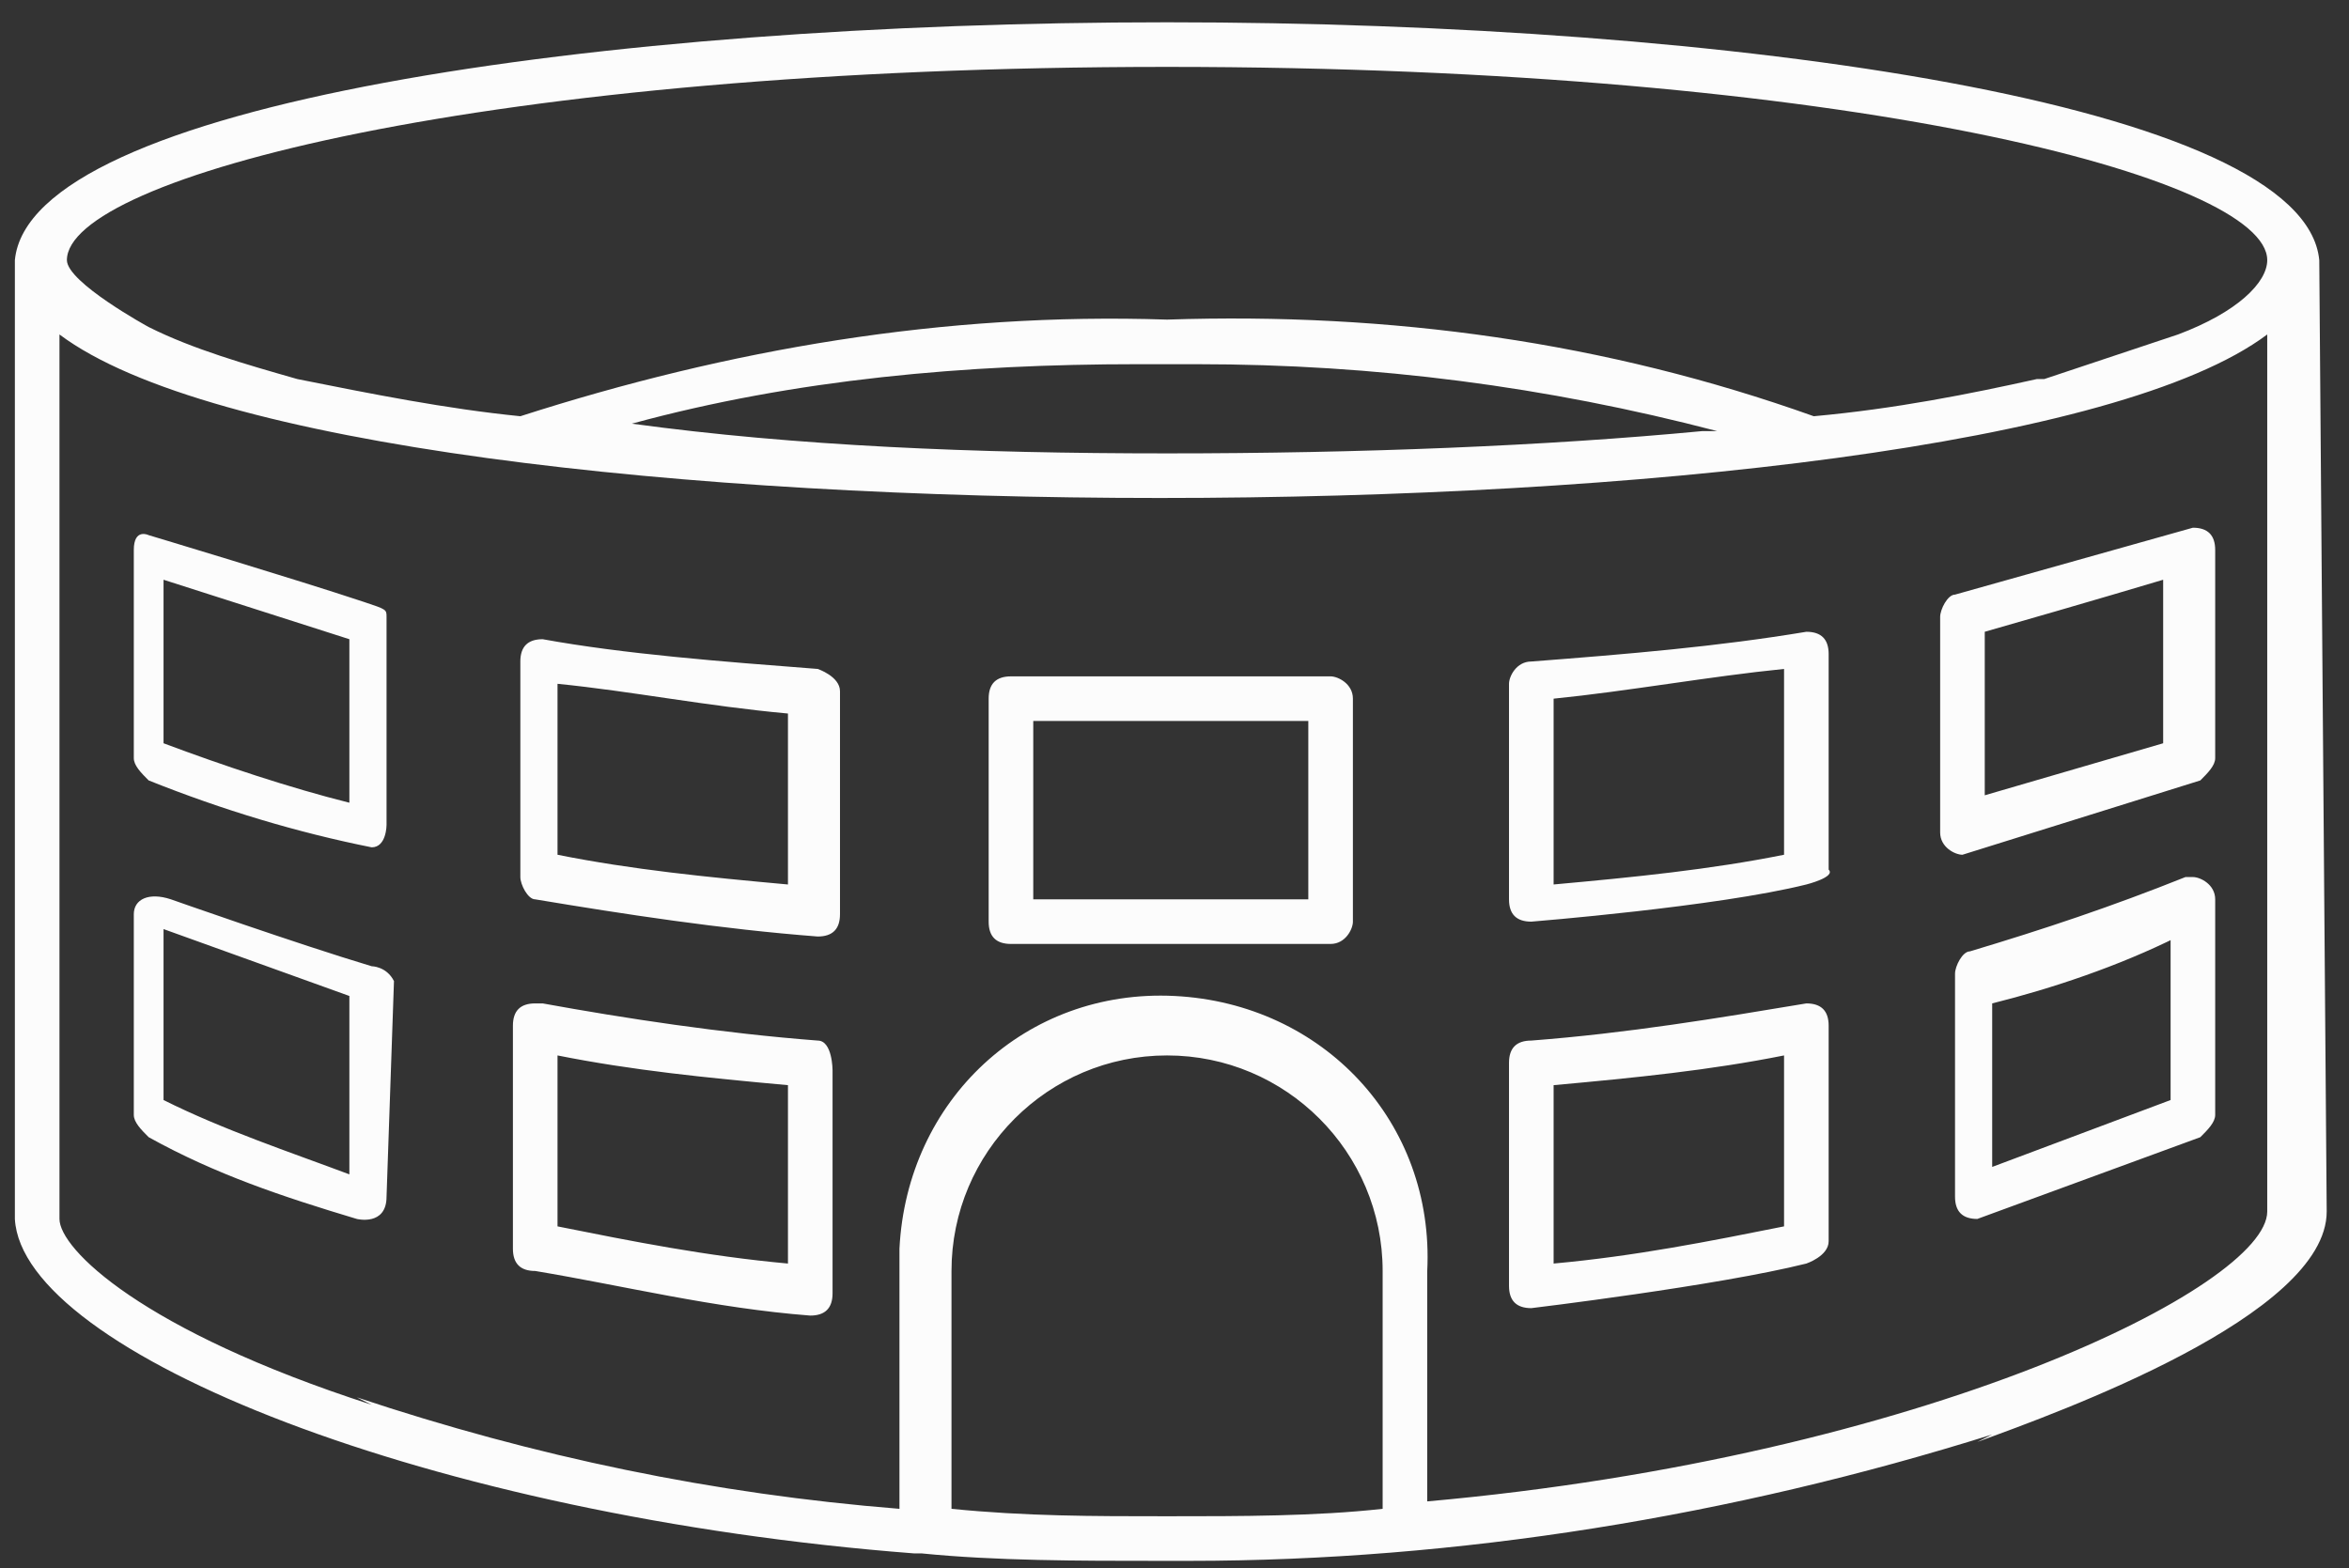 <?xml version="1.0" encoding="utf-8"?>
<!-- Generator: Adobe Illustrator 22.1.0, SVG Export Plug-In . SVG Version: 6.00 Build 0)  -->
<svg version="1.1" id="Layer_1" xmlns="http://www.w3.org/2000/svg" xmlns:xlink="http://www.w3.org/1999/xlink" x="0px" y="0px"
	 viewBox="0 0 31.6 21.1" style="enable-background:new 0 0 31.6 21.1;" xml:space="preserve">
<rect x="0" y="0" width="31.6" height="21.1" fill="#333333" stroke="none"/>
<style type="text/css">
	.st0{fill:#FCFCFC;}
</style>
<path class="st0" d="M13.6,9.1L13.6,9.1c-0.2,0-0.3,0.1-0.3,0.3l0,0v3l0,0c0,0.2,0.1,0.3,0.3,0.3h4.3c0.2,0,0.3-0.2,0.3-0.3l0,0v-3
	c0-0.2-0.2-0.3-0.3-0.3H13.6z M17.6,12.1h-3.7V9.7h3.7V12.1z M24.6,8.8c0-0.2-0.1-0.3-0.3-0.3l0,0c-1.2,0.2-2.4,0.3-3.7,0.4
	c-0.2,0-0.3,0.2-0.3,0.3l0,0v2.9c0,0.2,0.1,0.3,0.3,0.3c0,0,2.5-0.2,3.7-0.5c0,0,0.4-0.1,0.3-0.2V8.8z M20.9,9.4
	C21.9,9.3,23,9.1,24,9v2.5c-1,0.2-2,0.3-3.1,0.4V9.4z M24.6,13.8c0-0.2-0.1-0.3-0.3-0.3l0,0c-1.2,0.2-2.4,0.4-3.7,0.5
	c-0.2,0-0.3,0.1-0.3,0.3l0,0v3c0,0.2,0.1,0.3,0.3,0.3c0,0,2.5-0.3,3.7-0.6c0,0,0.3-0.1,0.3-0.3V13.8z M20.9,14.6
	c1.1-0.1,2.1-0.2,3.1-0.4v2.3c-1,0.2-2,0.4-3.1,0.5V14.6z M29.6,10.5c0.1-0.1,0.2-0.2,0.2-0.3l0,0V7.4c0-0.2-0.1-0.3-0.3-0.3l0,0
	L26.3,8c-0.1,0-0.2,0.2-0.2,0.3l0,0v2.9c0,0.2,0.2,0.3,0.3,0.3L29.6,10.5z M26.7,8.5c1.4-0.4,2.4-0.7,2.4-0.7V10l-2.4,0.7V8.5z
	 M29.6,15.3c0.1-0.1,0.2-0.2,0.2-0.3l0,0v-2.9c0-0.2-0.2-0.3-0.3-0.3h-0.1c-1,0.4-1.9,0.7-2.9,1c-0.1,0-0.2,0.2-0.2,0.3l0,0v3
	c0,0.2,0.1,0.3,0.3,0.3L29.6,15.3z M26.8,13.5c0.8-0.2,1.7-0.5,2.5-0.9h-0.1v2.2c-0.8,0.3-1.6,0.6-2.4,0.9V13.5z M11,14
	c-1.3-0.1-2.6-0.3-3.7-0.5H7.2c-0.2,0-0.3,0.1-0.3,0.3l0,0v3c0,0.2,0.1,0.3,0.3,0.3l0,0c1.2,0.2,2.4,0.5,3.7,0.6l0,0
	c0.2,0,0.3-0.1,0.3-0.3l0,0v-3C11.2,14.4,11.2,14,11,14z M10.6,17c-1.1-0.1-2.1-0.3-3.1-0.5v-2.3c1,0.2,2,0.3,3.1,0.4V17z M11,9
	C9.7,8.9,8.4,8.8,7.3,8.6l0,0C7.1,8.6,7,8.7,7,8.9l0,0v2.9c0,0.1,0.1,0.3,0.2,0.3l0,0c1.2,0.2,2.5,0.4,3.8,0.5l0,0
	c0.2,0,0.3-0.1,0.3-0.3l0,0l0,0v-3C11.3,9.1,11,9,11,9z M10.6,11.9c-1.1-0.1-2.1-0.2-3.1-0.4V9.2c1,0.1,2,0.3,3.1,0.4V11.9z M5,13
	c-1-0.3-2.7-0.9-2.7-0.9c-0.3-0.1-0.5,0-0.5,0.2l0,0V15l0,0c0,0.1,0.1,0.2,0.2,0.3l0,0c0.9,0.5,1.8,0.8,2.8,1.1c0,0,0.4,0.1,0.4-0.3
	l0.1-2.9C5.2,13,5,13,5,13z M4.7,15.8c-0.8-0.3-1.7-0.6-2.5-1v-2.3l2.5,0.9V15.8z M2,7.2c0,0-0.2-0.1-0.2,0.2l0,0v2.8
	c0,0.1,0.1,0.2,0.2,0.3l0,0c1,0.4,2,0.7,3,0.9c0.2,0,0.2-0.3,0.2-0.3V8.3c0-0.1,0-0.1-0.3-0.2C4,7.8,2,7.2,2,7.2z M4.7,10.8
	C3.9,10.6,3,10.3,2.2,10V7.8l2.5,0.8V10.8z M31.2,3.5C31,1.4,23.3,0.3,15.7,0.3S0.4,1.4,0.2,3.5v0.1l0,0v12.8l0,0
	c0.1,1.8,5.6,4,12.1,4.5h0.1c1,0.1,2.1,0.1,3.2,0.1H16c3.6,0,7.3-0.6,10.8-1.7l-0.2,0.1c1.1-0.4,4.7-1.7,4.7-3.1L31.2,3.5L31.2,3.5z
	 M18.6,20.3c-0.9,0.1-1.9,0.1-2.9,0.1s-1.9,0-2.9-0.1v-3.2c0-1.6,1.3-2.9,2.9-2.9s2.9,1.3,2.9,2.9l0,0V20.3z M30.5,16.3
	c0,1-4.6,3.3-11.3,3.9v-3.1c0.1-2-1.4-3.6-3.4-3.7s-3.6,1.4-3.7,3.4v0.4l0,0v3.1c-2.5-0.2-4.9-0.7-7.3-1.5L5,18.9
	c-3.1-1-4.2-2.1-4.2-2.5V4.5c2,1.5,8.4,2.2,14.8,2.2S28.5,6,30.5,4.5V16.3z M8.5,5.7c2.2-0.6,4.5-0.8,6.8-0.8h0.8
	c2.4,0,4.7,0.3,7,0.9h-0.2c-2.1,0.2-4.6,0.3-7.2,0.3S10.7,6,8.5,5.7L8.5,5.7z M29.3,4.5c-0.6,0.2-1.2,0.4-1.8,0.6h-0.1
	c-0.9,0.2-1.9,0.4-3,0.5c-2.8-1-5.7-1.4-8.7-1.3c-3-0.1-5.9,0.4-8.7,1.3C6,5.5,5,5.3,4,5.1C3.3,4.9,2.6,4.7,2,4.4
	c0,0-1.1-0.6-1.1-0.9c0-1.1,5.6-2.6,14.8-2.6s14.8,1.5,14.8,2.6C30.5,3.8,30.1,4.2,29.3,4.5z"/>
</svg>
